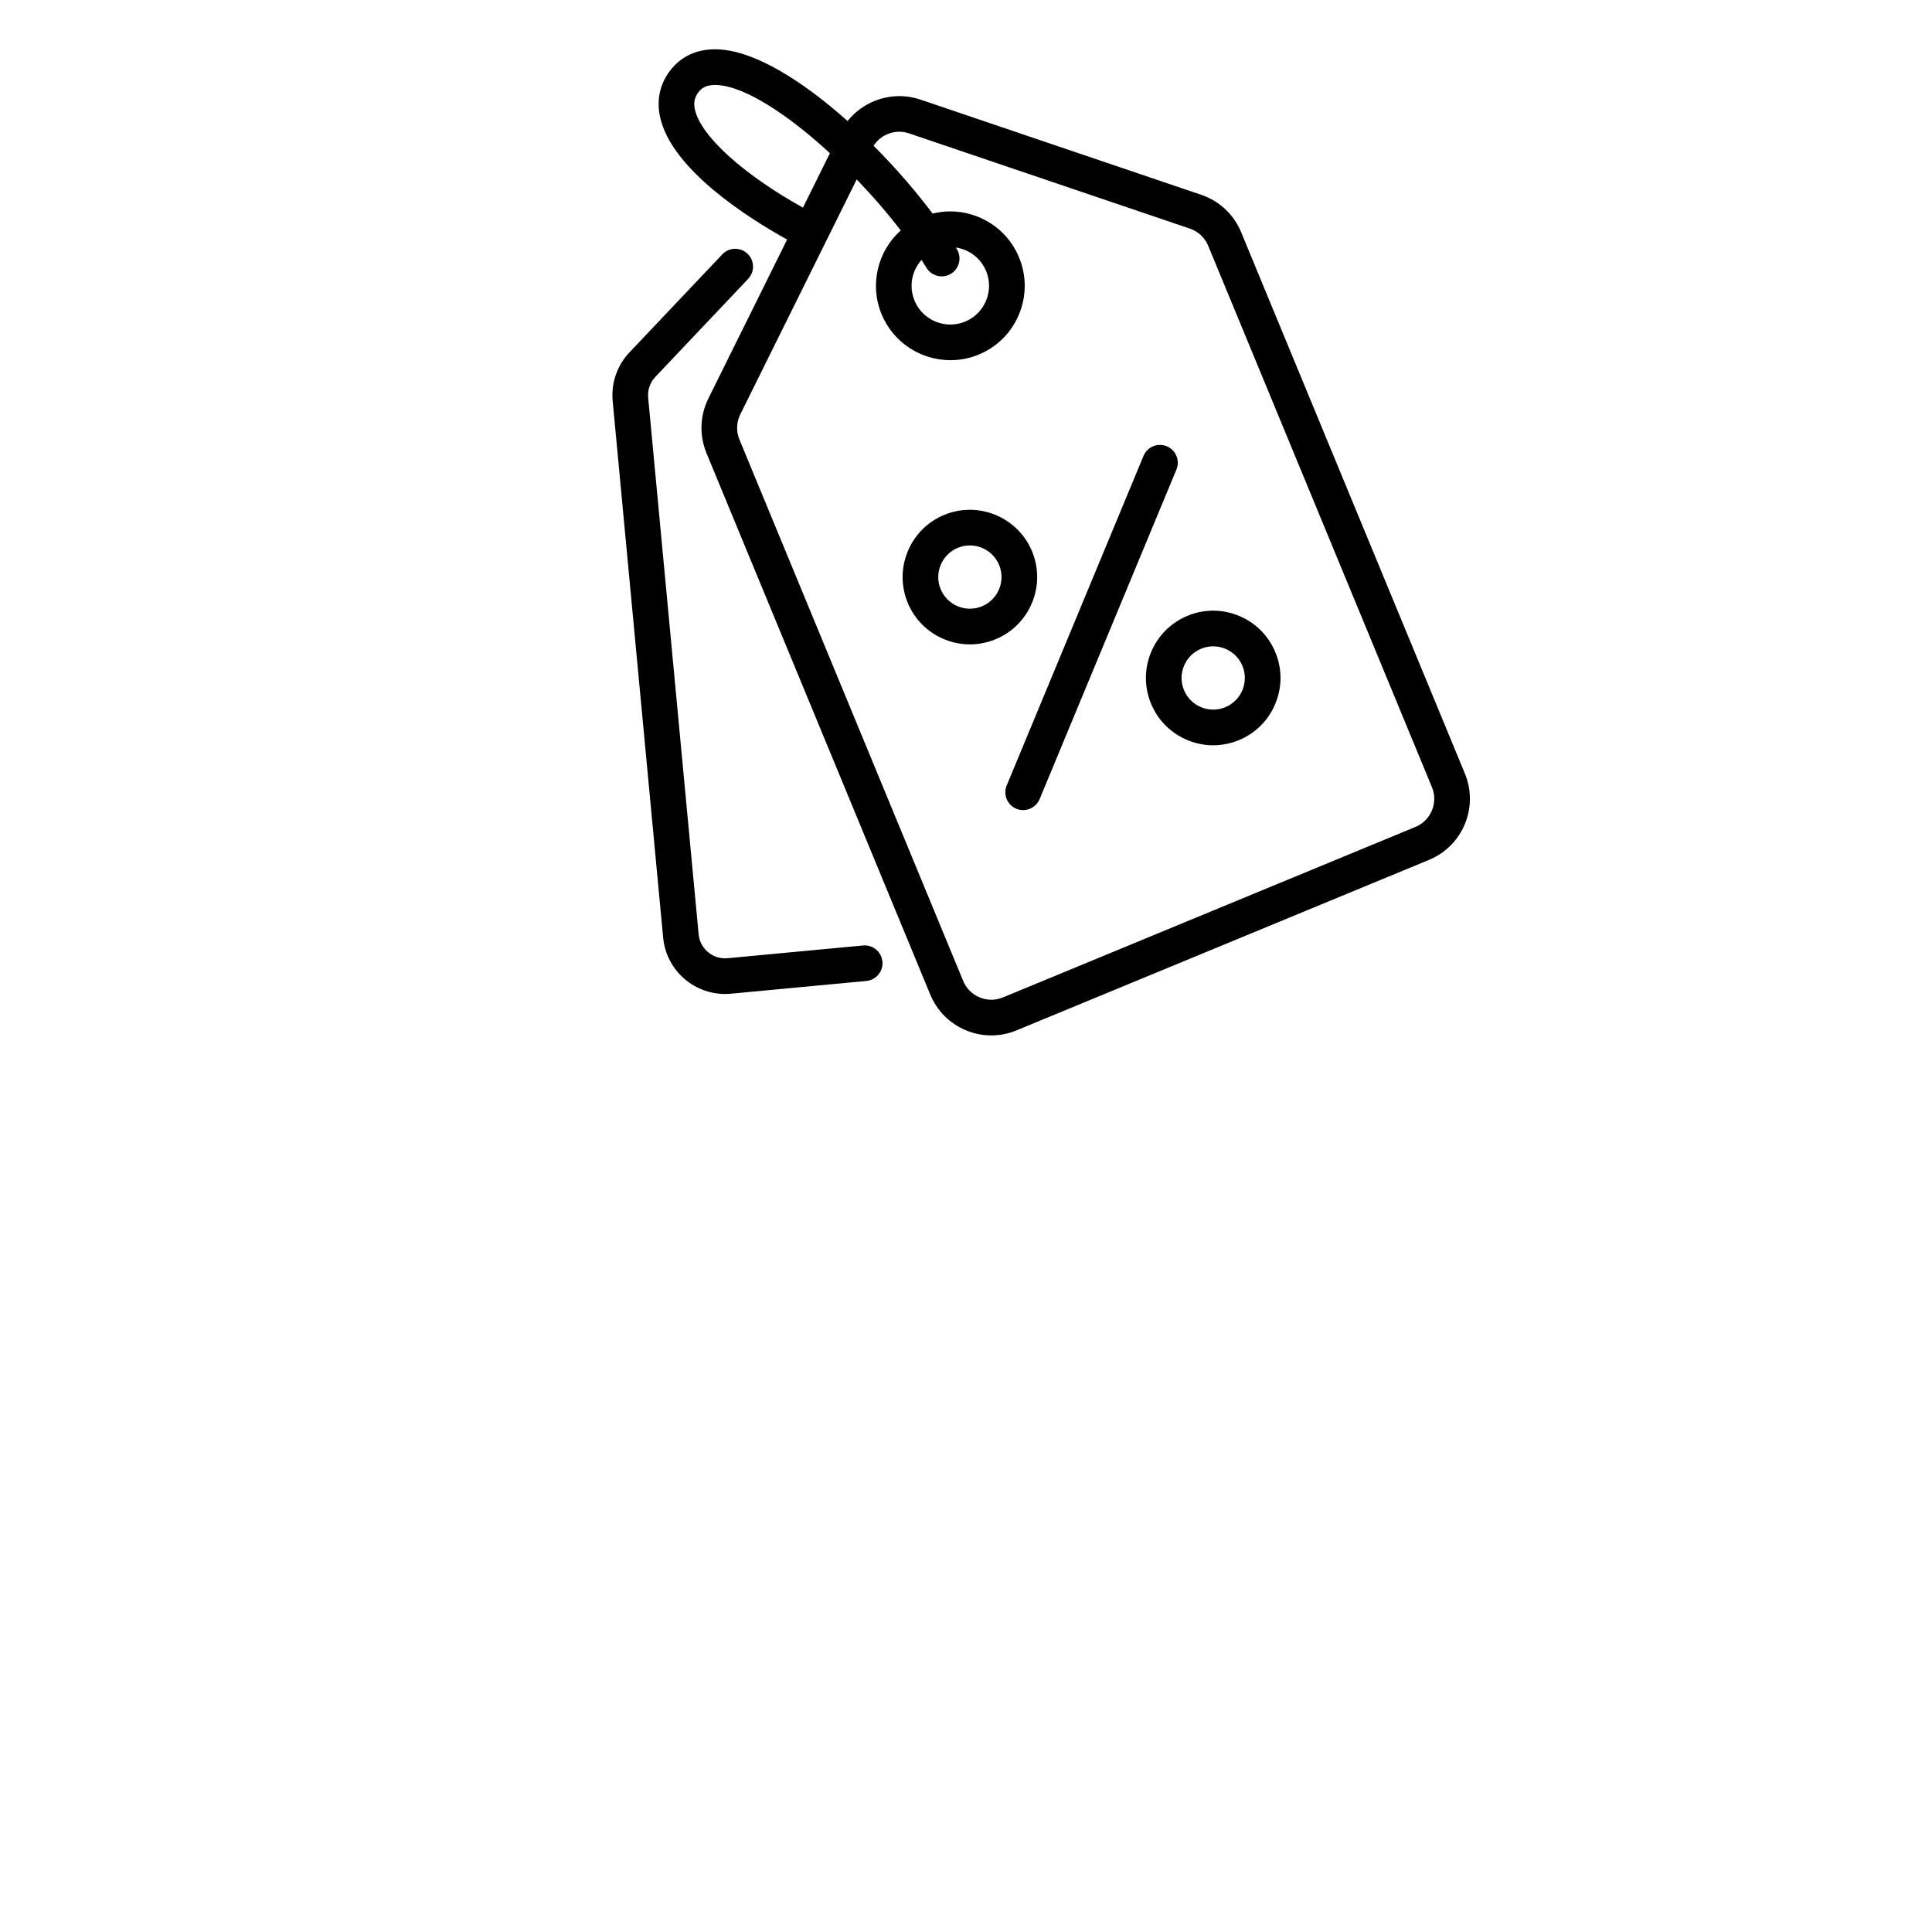 <svg xmlns="http://www.w3.org/2000/svg" xmlns:xlink="http://www.w3.org/1999/xlink" width="512" viewBox="0 0 384 384" height="512" preserveAspectRatio="xMidYMid meet"><defs><clipPath id="21927de04d"><path d="M 130.695 9.801 L 292.152 9.801 L 292.152 205.797 L 130.695 205.797 Z M 130.695 9.801 "></path></clipPath><clipPath id="03ade865bd"><path d="M 121.301 49 L 176 49 L 176 198 L 121.301 198 Z M 121.301 49 "></path></clipPath></defs><g id="5315a5f3c2"><rect x="0" width="384" y="0" height="384" style="fill:#ffffff;fill-opacity:1;stroke:none;"></rect><rect x="0" width="384" y="0" height="384" style="fill:#ffffff;fill-opacity:1;stroke:none;"></rect><g clip-rule="nonzero" clip-path="url(#21927de04d)"><path style=" stroke:none;fill-rule:nonzero;fill:#000000;fill-opacity:1;" d="M 181.773 53.859 C 182.113 53.039 182.594 52.301 183.168 51.66 C 183.504 52.184 183.828 52.703 184.137 53.215 C 184.805 54.316 185.973 54.926 187.172 54.926 C 187.797 54.926 188.43 54.762 189 54.414 C 190.676 53.402 191.211 51.223 190.199 49.551 C 190.129 49.434 190.055 49.316 189.984 49.195 C 190.613 49.289 191.234 49.453 191.836 49.699 C 193.734 50.488 195.211 51.969 195.996 53.871 L 196 53.871 C 196.781 55.77 196.781 57.863 195.992 59.762 C 195.203 61.66 193.723 63.137 191.824 63.926 C 187.898 65.543 183.391 63.672 181.77 59.75 C 180.984 57.848 180.984 55.758 181.773 53.859 Z M 281.336 164.355 L 199.336 198.246 C 197.844 198.863 196.199 198.863 194.711 198.242 C 193.219 197.621 192.059 196.461 191.441 194.969 L 146.965 87.355 C 146.301 85.746 146.359 83.926 147.137 82.363 L 164.266 47.789 C 164.277 47.77 164.289 47.754 164.301 47.73 C 164.316 47.695 164.332 47.664 164.348 47.629 L 170.277 35.66 C 173.426 38.934 176.41 42.387 179.027 45.801 C 174.488 49.867 172.766 56.512 175.223 62.457 C 177.574 68.148 183.094 71.594 188.902 71.59 C 190.781 71.59 192.688 71.23 194.531 70.473 C 198.18 68.961 201.023 66.125 202.535 62.477 C 204.051 58.832 204.051 54.812 202.543 51.164 C 201.035 47.516 198.195 44.672 194.551 43.16 C 191.602 41.934 188.41 41.699 185.363 42.449 C 182.027 38.004 177.992 33.336 173.637 28.969 C 174.762 27.215 176.707 26.184 178.738 26.184 C 179.379 26.184 180.031 26.285 180.664 26.504 L 236.492 45.434 C 238.141 45.992 239.473 47.234 240.137 48.848 L 284.613 156.461 C 285.887 159.539 284.414 163.082 281.336 164.355 Z M 138.129 21.82 C 137.82 20.457 138.023 19.395 138.789 18.367 C 139.352 17.625 140.277 16.781 142.5 16.895 C 148.125 17.172 156.707 22.859 164.953 30.449 L 159.594 41.266 C 147.82 34.727 139.352 27.117 138.129 21.82 Z M 291.16 153.754 L 246.684 46.141 C 245.238 42.641 242.352 39.938 238.766 38.723 L 182.938 19.793 C 177.633 17.992 171.84 19.816 168.457 24.055 C 159.645 16.184 150.191 10.184 142.852 9.816 C 138.75 9.613 135.387 11.102 133.125 14.117 C 131.105 16.812 130.449 20.023 131.23 23.41 C 133.605 33.723 148.594 43.254 156.445 47.613 L 140.785 79.219 C 139.105 82.609 138.973 86.562 140.418 90.062 L 184.895 197.676 C 186.234 200.914 188.754 203.441 191.996 204.785 C 193.617 205.461 195.32 205.797 197.027 205.797 C 198.727 205.797 200.426 205.461 202.043 204.793 L 284.043 170.902 C 290.734 168.137 293.926 160.445 291.16 153.754 "></path></g><path style=" stroke:none;fill-rule:nonzero;fill:#000000;fill-opacity:1;" d="M 231.91 88.699 C 230.102 87.949 228.031 88.809 227.281 90.613 L 200.09 156.117 C 199.34 157.922 200.195 159.996 202.004 160.746 C 202.449 160.93 202.906 161.016 203.359 161.016 C 204.75 161.016 206.066 160.191 206.633 158.832 L 233.824 93.328 C 234.574 91.523 233.719 89.449 231.91 88.699 "></path><path style=" stroke:none;fill-rule:nonzero;fill:#000000;fill-opacity:1;" d="M 198.578 117.105 C 197.934 118.656 196.723 119.863 195.172 120.508 C 193.621 121.145 191.91 121.145 190.363 120.504 C 188.812 119.859 187.605 118.648 186.961 117.098 C 185.637 113.895 187.168 110.211 190.371 108.887 C 191.152 108.562 191.965 108.41 192.762 108.41 C 195.234 108.41 197.582 109.875 198.582 112.293 C 199.223 113.848 199.223 115.555 198.578 117.105 Z M 205.117 119.82 C 206.488 116.523 206.492 112.891 205.129 109.59 C 202.312 102.777 194.477 99.523 187.664 102.34 C 180.852 105.156 177.602 112.992 180.414 119.805 C 181.777 123.102 184.348 125.676 187.645 127.043 C 189.297 127.73 191.035 128.074 192.773 128.074 C 194.5 128.074 196.23 127.734 197.879 127.055 C 201.18 125.688 203.75 123.121 205.117 119.82 "></path><path style=" stroke:none;fill-rule:nonzero;fill:#000000;fill-opacity:1;" d="M 246.941 137.164 C 246.297 138.711 245.086 139.922 243.535 140.562 C 241.984 141.203 240.273 141.203 238.723 140.559 C 237.176 139.914 235.965 138.703 235.324 137.152 C 234 133.949 235.531 130.266 238.734 128.941 C 239.516 128.621 240.328 128.465 241.125 128.465 C 243.598 128.465 245.941 129.93 246.941 132.352 L 246.945 132.352 C 247.586 133.902 247.582 135.609 246.941 137.164 Z M 246.262 122.406 C 242.961 121.035 239.328 121.031 236.027 122.395 C 232.727 123.762 230.156 126.328 228.785 129.625 C 227.418 132.926 227.414 136.559 228.777 139.859 C 230.141 143.16 232.711 145.73 236.008 147.102 C 237.66 147.785 239.398 148.129 241.133 148.129 C 242.863 148.129 244.594 147.789 246.242 147.109 C 249.543 145.746 252.113 143.176 253.48 139.879 C 254.852 136.578 254.855 132.945 253.488 129.645 C 252.125 126.344 249.559 123.773 246.262 122.406 "></path><g clip-rule="nonzero" clip-path="url(#03ade865bd)"><path style=" stroke:none;fill-rule:nonzero;fill:#000000;fill-opacity:1;" d="M 171.527 187.922 L 144.609 190.453 C 143.203 190.582 141.836 190.16 140.75 189.262 C 139.664 188.363 138.992 187.098 138.859 185.691 L 128.828 79.035 C 128.684 77.52 129.203 76.02 130.25 74.914 L 148.699 55.43 C 150.047 54.008 149.984 51.766 148.566 50.422 C 147.145 49.078 144.902 49.137 143.559 50.559 L 125.105 70.043 C 122.656 72.629 121.441 76.148 121.773 79.699 L 131.805 186.355 C 132.117 189.645 133.688 192.613 136.23 194.719 C 138.469 196.574 141.223 197.562 144.094 197.562 C 144.484 197.562 144.875 197.543 145.273 197.504 L 172.191 194.973 C 174.141 194.789 175.57 193.062 175.387 191.117 C 175.203 189.168 173.48 187.734 171.527 187.922 "></path></g><g style="fill:#ffffff;fill-opacity:1;"><g transform="translate(94.147, 272.019)"><path style="stroke:none" d="M 14.609 0 L 8.562 0 L 8.562 -23.516 L 0.797 -23.516 L 0.797 -28.562 L 22.359 -28.562 L 22.359 -23.516 L 14.609 -23.516 Z M 14.609 0 "></path></g></g><g style="fill:#ffffff;fill-opacity:1;"><g transform="translate(117.309, 272.019)"><path style="stroke:none" d="M 7.875 -10.953 C 7.875 -8.797 8.227 -7.16 8.938 -6.047 C 9.645 -4.941 10.801 -4.391 12.406 -4.391 C 13.988 -4.391 15.129 -4.941 15.828 -6.047 C 16.523 -7.148 16.875 -8.785 16.875 -10.953 C 16.875 -13.117 16.52 -14.738 15.812 -15.812 C 15.113 -16.895 13.961 -17.438 12.359 -17.438 C 10.773 -17.438 9.629 -16.898 8.922 -15.828 C 8.223 -14.754 7.875 -13.129 7.875 -10.953 Z M 22.969 -10.953 C 22.969 -7.398 22.031 -4.617 20.156 -2.609 C 18.281 -0.609 15.672 0.391 12.328 0.391 C 10.234 0.391 8.383 -0.066 6.781 -0.984 C 5.176 -1.898 3.941 -3.219 3.078 -4.938 C 2.223 -6.656 1.797 -8.66 1.797 -10.953 C 1.797 -14.523 2.727 -17.301 4.594 -19.281 C 6.457 -21.258 9.07 -22.25 12.438 -22.25 C 14.539 -22.25 16.391 -21.789 17.984 -20.875 C 19.586 -19.969 20.816 -18.66 21.672 -16.953 C 22.535 -15.242 22.969 -13.242 22.969 -10.953 Z M 22.969 -10.953 "></path></g></g><g style="fill:#ffffff;fill-opacity:1;"><g transform="translate(142.072, 272.019)"><path style="stroke:none" d="M 15.125 0.391 C 12.551 0.391 10.535 -0.539 9.078 -2.406 L 8.766 -2.406 C 8.973 -0.582 9.078 0.473 9.078 0.766 L 9.078 9.609 L 3.125 9.609 L 3.125 -21.844 L 7.969 -21.844 L 8.812 -19 L 9.078 -19 C 10.473 -21.164 12.539 -22.25 15.281 -22.25 C 17.852 -22.25 19.867 -21.25 21.328 -19.25 C 22.785 -17.258 23.516 -14.492 23.516 -10.953 C 23.516 -8.629 23.172 -6.609 22.484 -4.891 C 21.805 -3.172 20.832 -1.859 19.562 -0.953 C 18.301 -0.055 16.82 0.391 15.125 0.391 Z M 13.359 -17.484 C 11.891 -17.484 10.816 -17.031 10.141 -16.125 C 9.461 -15.219 9.109 -13.723 9.078 -11.641 L 9.078 -11 C 9.078 -8.656 9.426 -6.973 10.125 -5.953 C 10.82 -4.941 11.926 -4.438 13.438 -4.438 C 16.102 -4.438 17.438 -6.633 17.438 -11.031 C 17.438 -13.188 17.109 -14.801 16.453 -15.875 C 15.797 -16.945 14.766 -17.484 13.359 -17.484 Z M 13.359 -17.484 "></path></g></g><g style="fill:#ffffff;fill-opacity:1;"><g transform="translate(167.382, 272.019)"><path style="stroke:none" d=""></path></g></g><g style="fill:#ffffff;fill-opacity:1;"><g transform="translate(177.772, 272.019)"><path style="stroke:none" d="M 9.656 -15.125 L 11.641 -15.125 C 13.504 -15.125 14.895 -15.488 15.812 -16.219 C 16.738 -16.957 17.203 -18.031 17.203 -19.438 C 17.203 -20.852 16.816 -21.898 16.047 -22.578 C 15.273 -23.254 14.062 -23.594 12.406 -23.594 L 9.656 -23.594 Z M 23.328 -19.656 C 23.328 -16.582 22.363 -14.227 20.438 -12.594 C 18.52 -10.969 15.789 -10.156 12.25 -10.156 L 9.656 -10.156 L 9.656 0 L 3.594 0 L 3.594 -28.562 L 12.719 -28.562 C 16.176 -28.562 18.805 -27.812 20.609 -26.312 C 22.422 -24.82 23.328 -22.602 23.328 -19.656 Z M 23.328 -19.656 "></path></g></g><g style="fill:#ffffff;fill-opacity:1;"><g transform="translate(202.886, 272.019)"><path style="stroke:none" d="M 15.312 -22.25 C 16.125 -22.25 16.797 -22.191 17.328 -22.078 L 16.875 -16.484 C 16.395 -16.617 15.812 -16.688 15.125 -16.688 C 13.219 -16.688 11.734 -16.195 10.672 -15.219 C 9.609 -14.238 9.078 -12.867 9.078 -11.109 L 9.078 0 L 3.125 0 L 3.125 -21.844 L 7.641 -21.844 L 8.516 -18.172 L 8.812 -18.172 C 9.488 -19.391 10.398 -20.375 11.547 -21.125 C 12.703 -21.875 13.957 -22.25 15.312 -22.25 Z M 15.312 -22.25 "></path></g></g><g style="fill:#ffffff;fill-opacity:1;"><g transform="translate(221.049, 272.019)"><path style="stroke:none" d="M 7.875 -10.953 C 7.875 -8.797 8.227 -7.16 8.938 -6.047 C 9.645 -4.941 10.801 -4.391 12.406 -4.391 C 13.988 -4.391 15.129 -4.941 15.828 -6.047 C 16.523 -7.148 16.875 -8.785 16.875 -10.953 C 16.875 -13.117 16.52 -14.738 15.812 -15.812 C 15.113 -16.895 13.961 -17.438 12.359 -17.438 C 10.773 -17.438 9.629 -16.898 8.922 -15.828 C 8.223 -14.754 7.875 -13.129 7.875 -10.953 Z M 22.969 -10.953 C 22.969 -7.398 22.031 -4.617 20.156 -2.609 C 18.281 -0.609 15.672 0.391 12.328 0.391 C 10.234 0.391 8.383 -0.066 6.781 -0.984 C 5.176 -1.898 3.941 -3.219 3.078 -4.938 C 2.223 -6.656 1.797 -8.66 1.797 -10.953 C 1.797 -14.523 2.727 -17.301 4.594 -19.281 C 6.457 -21.258 9.07 -22.25 12.438 -22.25 C 14.539 -22.25 16.391 -21.789 17.984 -20.875 C 19.586 -19.969 20.816 -18.66 21.672 -16.953 C 22.535 -15.242 22.969 -13.242 22.969 -10.953 Z M 22.969 -10.953 "></path></g></g><g style="fill:#ffffff;fill-opacity:1;"><g transform="translate(245.812, 272.019)"><path style="stroke:none" d="M 22.672 0 L 16.719 0 L 16.719 -12.75 C 16.719 -14.332 16.453 -15.516 15.922 -16.297 C 15.398 -17.086 14.57 -17.484 13.438 -17.484 C 11.914 -17.484 10.805 -16.922 10.109 -15.797 C 9.422 -14.68 9.078 -12.844 9.078 -10.281 L 9.078 0 L 3.125 0 L 3.125 -21.844 L 7.672 -21.844 L 8.484 -19.047 L 8.812 -19.047 C 9.395 -20.047 10.238 -20.828 11.344 -21.391 C 12.457 -21.961 13.727 -22.25 15.156 -22.25 C 18.426 -22.25 20.641 -21.18 21.797 -19.047 L 22.328 -19.047 C 22.91 -20.055 23.77 -20.844 24.906 -21.406 C 26.051 -21.969 27.336 -22.25 28.766 -22.25 C 31.242 -22.25 33.117 -21.613 34.391 -20.344 C 35.66 -19.07 36.297 -17.035 36.297 -14.234 L 36.297 0 L 30.312 0 L 30.312 -12.75 C 30.312 -14.332 30.047 -15.516 29.516 -16.297 C 28.992 -17.086 28.164 -17.484 27.031 -17.484 C 25.57 -17.484 24.477 -16.961 23.75 -15.922 C 23.031 -14.879 22.672 -13.223 22.672 -10.953 Z M 22.672 0 "></path></g></g><g style="fill:#ffffff;fill-opacity:1;"><g transform="translate(285.085, 272.019)"><path style="stroke:none" d="M 7.875 -10.953 C 7.875 -8.797 8.227 -7.16 8.938 -6.047 C 9.645 -4.941 10.801 -4.391 12.406 -4.391 C 13.988 -4.391 15.129 -4.941 15.828 -6.047 C 16.523 -7.148 16.875 -8.785 16.875 -10.953 C 16.875 -13.117 16.52 -14.738 15.812 -15.812 C 15.113 -16.895 13.961 -17.438 12.359 -17.438 C 10.773 -17.438 9.629 -16.898 8.922 -15.828 C 8.223 -14.754 7.875 -13.129 7.875 -10.953 Z M 22.969 -10.953 C 22.969 -7.398 22.031 -4.617 20.156 -2.609 C 18.281 -0.609 15.672 0.391 12.328 0.391 C 10.234 0.391 8.383 -0.066 6.781 -0.984 C 5.176 -1.898 3.941 -3.219 3.078 -4.938 C 2.223 -6.656 1.797 -8.66 1.797 -10.953 C 1.797 -14.523 2.727 -17.301 4.594 -19.281 C 6.457 -21.258 9.07 -22.25 12.438 -22.25 C 14.539 -22.25 16.391 -21.789 17.984 -20.875 C 19.586 -19.969 20.816 -18.66 21.672 -16.953 C 22.535 -15.242 22.969 -13.242 22.969 -10.953 Z M 22.969 -10.953 "></path></g></g><g style="fill:#ffffff;fill-opacity:1;"><g transform="translate(309.848, 272.019)"><path style="stroke:none" d="M 18.359 -6.484 C 18.359 -4.242 17.578 -2.535 16.016 -1.359 C 14.461 -0.191 12.141 0.391 9.047 0.391 C 7.453 0.391 6.094 0.281 4.969 0.062 C 3.852 -0.145 2.812 -0.457 1.844 -0.875 L 1.844 -5.797 C 2.945 -5.273 4.191 -4.836 5.578 -4.484 C 6.961 -4.141 8.18 -3.969 9.234 -3.969 C 11.398 -3.969 12.484 -4.594 12.484 -5.844 C 12.484 -6.312 12.336 -6.691 12.047 -6.984 C 11.766 -7.273 11.27 -7.602 10.562 -7.969 C 9.863 -8.344 8.926 -8.781 7.75 -9.281 C 6.07 -9.977 4.836 -10.625 4.047 -11.219 C 3.266 -11.82 2.691 -12.508 2.328 -13.281 C 1.973 -14.062 1.797 -15.02 1.797 -16.156 C 1.797 -18.094 2.547 -19.594 4.047 -20.656 C 5.555 -21.719 7.691 -22.25 10.453 -22.25 C 13.078 -22.25 15.633 -21.676 18.125 -20.531 L 16.328 -16.234 C 15.234 -16.703 14.211 -17.082 13.266 -17.375 C 12.316 -17.676 11.348 -17.828 10.359 -17.828 C 8.598 -17.828 7.719 -17.352 7.719 -16.406 C 7.719 -15.875 8 -15.41 8.562 -15.016 C 9.133 -14.629 10.375 -14.051 12.281 -13.281 C 13.988 -12.594 15.238 -11.945 16.031 -11.344 C 16.832 -10.75 17.422 -10.062 17.797 -9.281 C 18.172 -8.5 18.359 -7.566 18.359 -6.484 Z M 18.359 -6.484 "></path></g></g></g></svg>